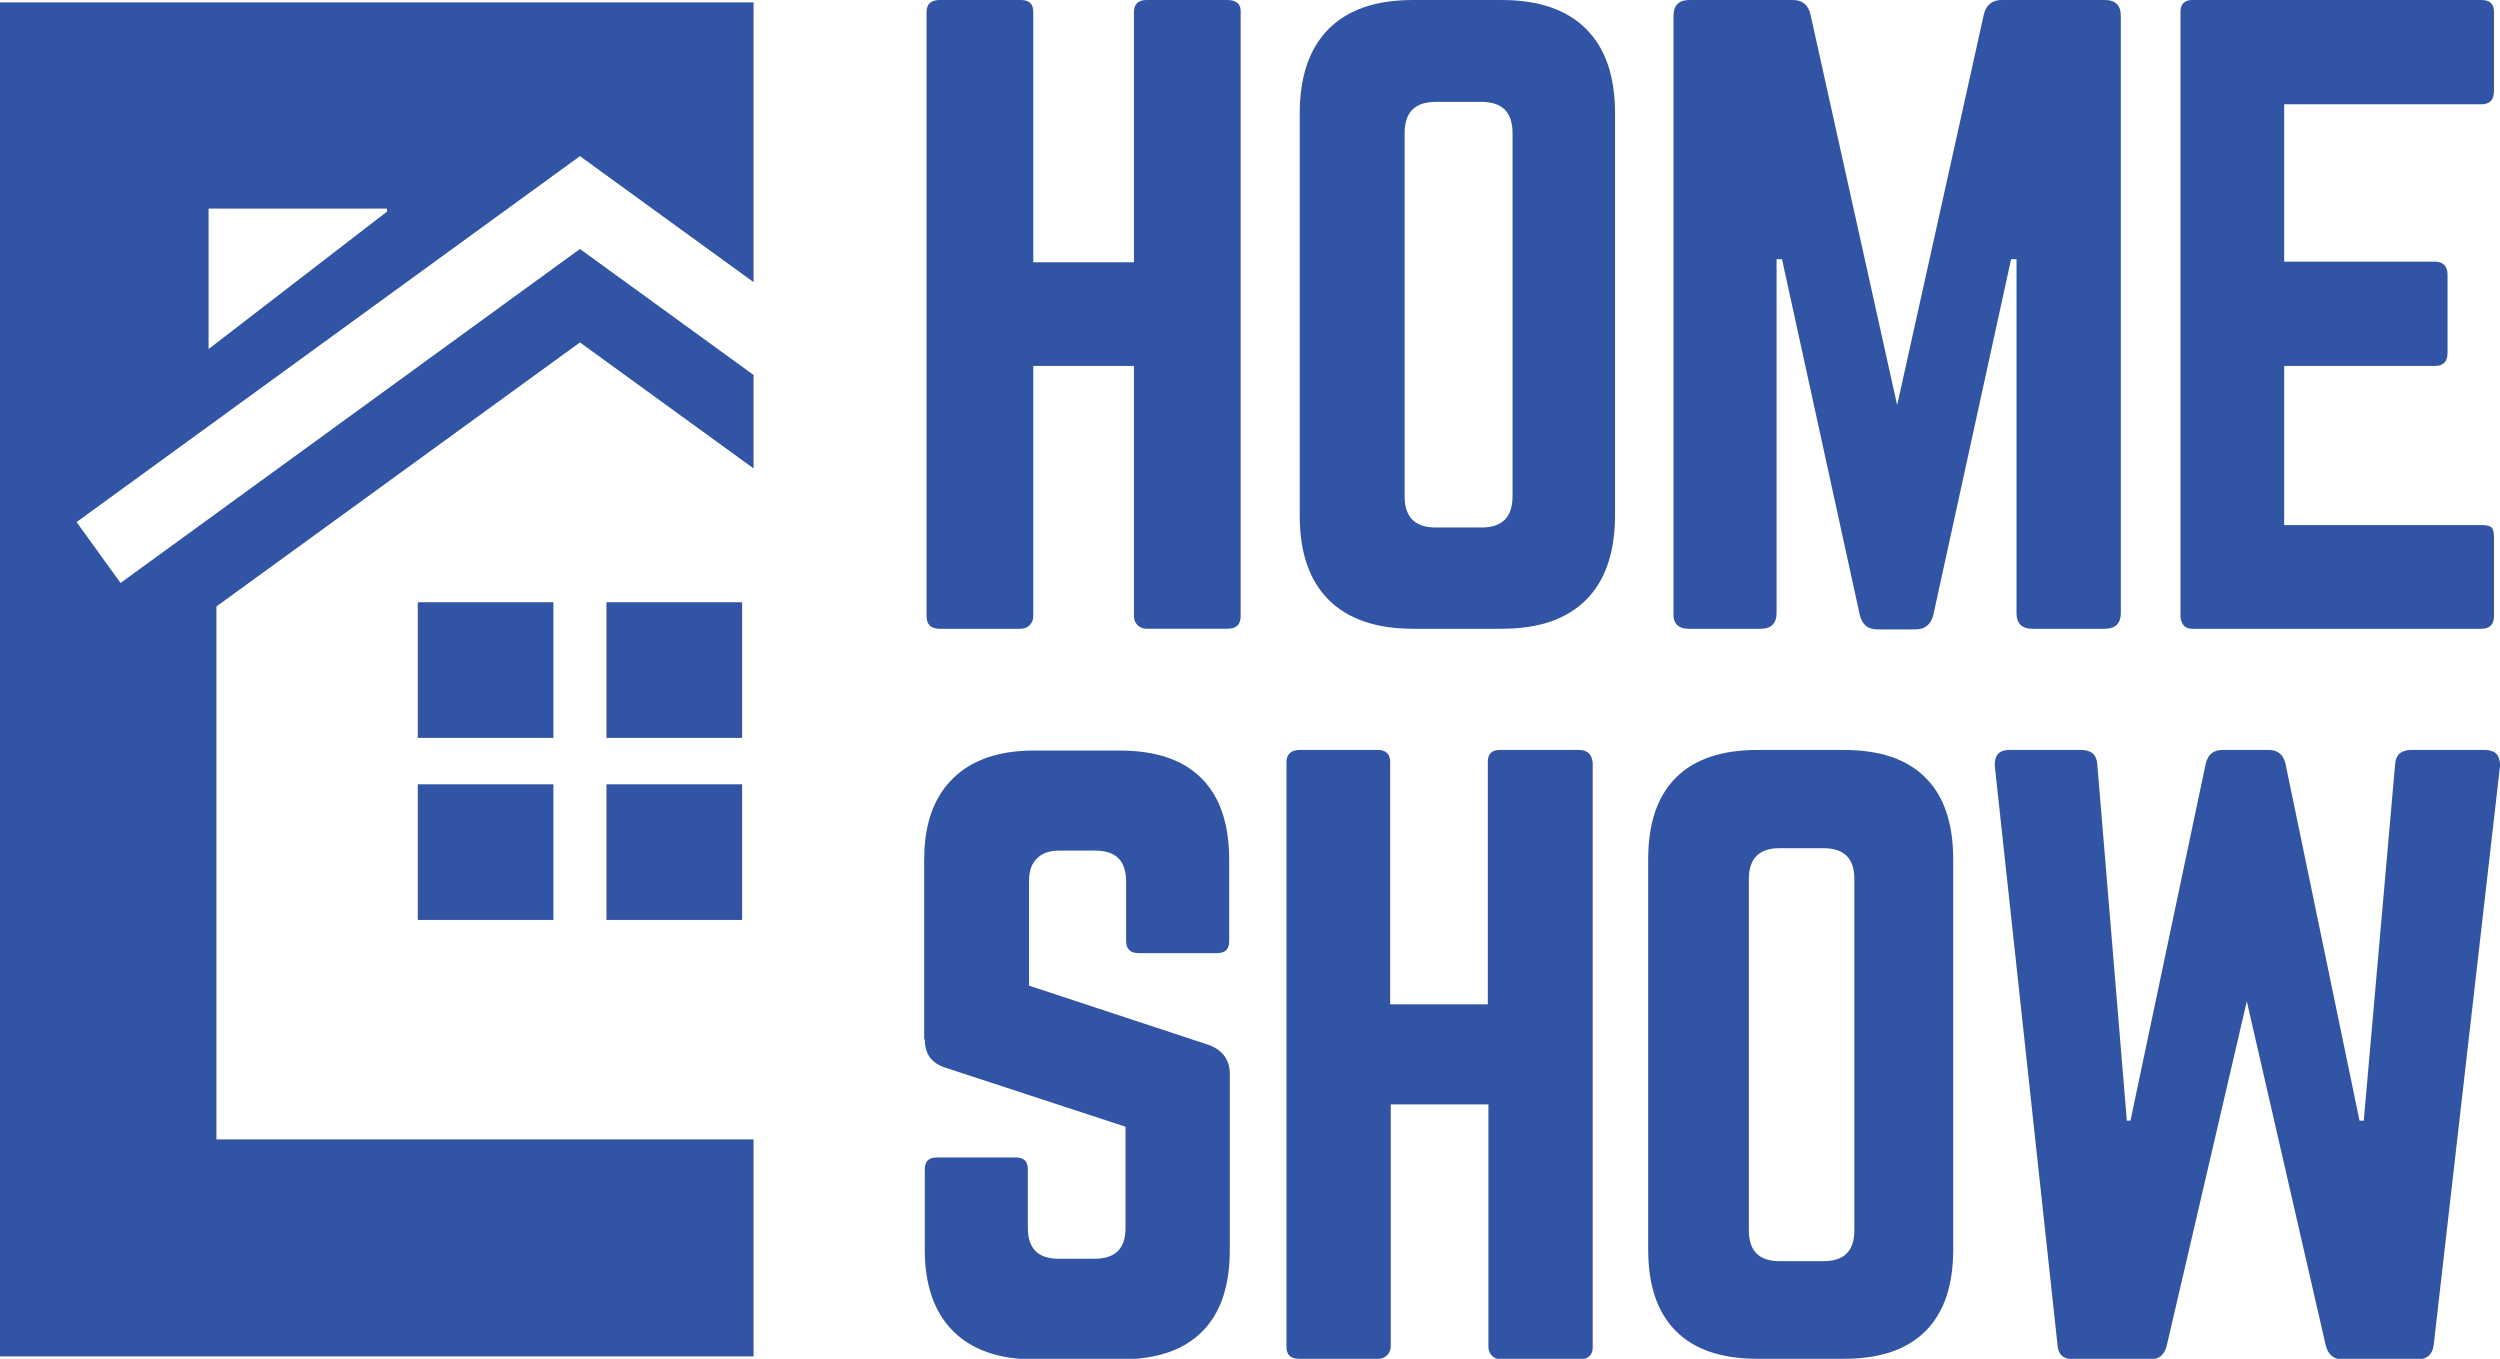 <?xml version="1.0" encoding="utf-8"?>
<!-- Generator: Adobe Illustrator 21.1.0, SVG Export Plug-In . SVG Version: 6.00 Build 0)  -->
<svg version="1.1" id="Layer_1" xmlns="http://www.w3.org/2000/svg" xmlns:xlink="http://www.w3.org/1999/xlink" x="0px" y="0px"
	 viewBox="0 0 414.7 225.4" style="enable-background:new 0 0 414.7 225.4;" xml:space="preserve">
<style type="text/css">
	.st0{fill:none;}
	.st1{fill:#3155A4;}
</style>
<g>
	<path class="st0" d="M302.5,140.7h-7.3c-3.4,0-5.1,1.7-5.1,5.1v58.3c0,3.4,1.7,5.1,5.1,5.1h7.3c3.4,0,5.1-1.7,5.1-5.1v-58.3
		C307.6,142.4,305.9,140.7,302.5,140.7z"/>
	<path class="st0" d="M245.6,16.8h-7.5c-3.5,0-5.2,1.7-5.2,5.2v60.2c0,3.5,1.7,5.2,5.2,5.2h7.5c3.5,0,5.2-1.7,5.2-5.2V22
		C250.9,18.6,249.1,16.8,245.6,16.8z"/>
	<path class="st1" d="M35.9,100.6l60.3-43.8L125,77.7V62.2L96.2,41.3L20,96.7l-7.3-10.1l83.5-60.7L125,46.8V0.4H0V225h125v-36H35.9
		L35.9,100.6L35.9,100.6z M34.6,34.6h29.6v0.5L34.6,57.9V34.6z"/>
	<rect x="100.6" y="130.1" class="st1" width="22.5" height="22.5"/>
	<rect x="100.6" y="99.9" class="st1" width="22.5" height="22.5"/>
	<rect x="69.3" y="99.9" class="st1" width="22.5" height="22.5"/>
	<rect x="69.3" y="130.1" class="st1" width="22.5" height="22.5"/>
	<path class="st1" d="M203.6,0h-13.4c-1.4,0-2.1,0.7-2.1,2v41.5h-16.7V2c0-1.4-0.7-2-2.1-2h-13.4c-1.5,0-2.2,0.7-2.2,2v64.5v15.4
		v15.5v4.8c0,1.4,0.7,2.1,2.2,2.1h0.7h12.7c0.6,0,1.1-0.2,1.5-0.6s0.6-0.9,0.6-1.5v-7.3V79.4V60.7h16.7v41.5c0,0.6,0.2,1.1,0.6,1.5
		s0.9,0.6,1.5,0.6h13.4c1.5,0,2.2-0.7,2.2-2.1V2.1C205.9,0.7,205.1,0,203.6,0z"/>
	<path class="st1" d="M249.1,0h-14.7c-6.2,0-10.8,1.6-14,4.8s-4.8,7.9-4.8,14v66.7c0,6.2,1.6,10.8,4.8,14s7.9,4.8,14,4.8h14.7
		c6.2,0,10.8-1.6,14-4.8s4.8-7.9,4.8-14V18.8c0-6.2-1.6-10.8-4.8-14S255.2,0,249.1,0z M250.9,82.3c0,3.5-1.7,5.2-5.2,5.2h-7.5
		c-3.5,0-5.2-1.7-5.2-5.2V22.1c0-3.5,1.7-5.2,5.2-5.2h7.5c3.5,0,5.2,1.7,5.2,5.2V82.3z"/>
	<path class="st1" d="M280.1,104.3h12c1.7,0,2.6-0.9,2.6-2.6V43h0.9l12.9,59c0.4,1.6,1.3,2.4,2.9,2.4h6.4c1.5,0,2.5-0.8,2.9-2.4
		l12.9-59h0.9v58.7c0,1.7,0.9,2.6,2.6,2.6h12.1c1.7,0,2.6-0.9,2.6-2.6V2.6c0-1.7-0.9-2.6-2.6-2.6H332c-1.5,0-2.5,0.8-2.9,2.3
		l-14.4,64.9L300.3,2.3C299.9,0.8,299,0,297.4,0h-17.2c-1.7,0-2.6,0.9-2.6,2.6v99.1C277.5,103.4,278.4,104.3,280.1,104.3z"/>
	<path class="st1" d="M363.6,104.3h48c1.4,0,2.1-0.7,2.1-2.1V89.1c0-0.8-0.1-1.3-0.4-1.6c-0.3-0.3-0.9-0.4-1.7-0.4h-32.7V60.7h25
		c1.4,0,2.1-0.7,2.1-2.2V45.6c0-1.4-0.7-2.2-2.1-2.2h-25V17.3h32.7c1.4,0,2.1-0.7,2.1-2.2V2c0-1.4-0.7-2-2.1-2h-48
		c-0.6,0-1.1,0.2-1.4,0.5c-0.4,0.4-0.5,0.9-0.5,1.5v100.2c0,0.6,0.2,1.1,0.5,1.5C362.5,104.1,363,104.3,363.6,104.3z"/>
	<path class="st1" d="M153.4,172.4c0,2.3,1,3.8,3.1,4.6c0.1,0,0.2,0.1,0.3,0.1l29.9,9.8v16.8c0,3.4-1.7,5.1-5.1,5.1h-6
		c-3.4,0-5.1-1.7-5.1-5.1V194c0-1.4-0.7-2-2-2h-13.1c-1.4,0-2,0.7-2,2v13.3c0,5.9,1.6,10.4,4.7,13.5s7.6,4.7,13.5,4.7h14.2
		c6,0,10.5-1.5,13.6-4.6s4.6-7.6,4.6-13.6v-29.2c0-2.2-1.1-3.8-3.3-4.7l-30-9.9v-17.4c0-1.6,0.4-2.8,1.3-3.7
		c0.9-0.9,2.1-1.3,3.7-1.3h6c3.4,0,5.1,1.7,5.1,5.1v9.9c0,1.3,0.7,2,2,2h13.1c1.4,0,2-0.7,2-2v-13.4c0-6-1.5-10.5-4.6-13.6
		s-7.6-4.6-13.6-4.6h-14.2c-5.9,0-10.4,1.6-13.5,4.7c-0.6,0.6-1.1,1.2-1.6,1.9c-2.1,3-3.1,6.8-3.1,11.6v29.7H153.4z"/>
	<path class="st1" d="M261.8,124.4h-13c-1.4,0-2,0.7-2,2v40.2h-16.2v-40.2c0-1.3-0.7-2-2-2h-13c-1.4,0-2.2,0.7-2.2,2v97
		c0,1.4,0.7,2,2.2,2h13c0.6,0,1.1-0.2,1.5-0.6s0.6-0.9,0.6-1.5v-40.1h16.2v40.2c0,0.6,0.2,1.1,0.6,1.5s0.9,0.6,1.5,0.6h13
		c1.4,0,2.2-0.7,2.2-2v-97C264,125,263.3,124.4,261.8,124.4z"/>
	<path class="st1" d="M305.8,124.4h-14.2c-6,0-10.5,1.5-13.6,4.6s-4.6,7.6-4.6,13.6v64.6c0,6,1.5,10.5,4.6,13.6s7.6,4.6,13.6,4.6
		h14.2c6,0,10.5-1.5,13.6-4.6s4.6-7.6,4.6-13.6v-64.6c0-6-1.5-10.5-4.6-13.6S311.8,124.4,305.8,124.4z M307.6,204.1
		c0,3.4-1.7,5.1-5.1,5.1h-7.3c-3.4,0-5.1-1.7-5.1-5.1v-58.3c0-3.4,1.7-5.1,5.1-5.1h7.3c3.4,0,5.1,1.7,5.1,5.1V204.1z"/>
	<path class="st1" d="M412.1,124.4H400c-1.7,0-2.6,0.8-2.7,2.4l-5.2,59.1h-0.7l-12.3-59.3c-0.4-1.5-1.3-2.2-2.8-2.2h-7.6
		c-1.5,0-2.4,0.7-2.8,2.2l-12.5,59.3h-0.6l-4.9-59.1c-0.1-1.6-1-2.4-2.7-2.4h-11.9c-1.6,0-2.4,0.8-2.4,2.3c0,0.1,0,0.2,0,0.4
		l10.4,96c0.1,1.6,1,2.4,2.7,2.4h12.6c1.5,0,2.4-0.7,2.8-2.2l13.3-57.2l13.1,57.1c0.4,1.5,1.3,2.3,2.8,2.3H401
		c1.6,0,2.5-0.8,2.7-2.4l11-96c0-0.1,0-0.2,0-0.4C414.6,125.1,413.8,124.4,412.1,124.4z"/>
</g>
</svg>
